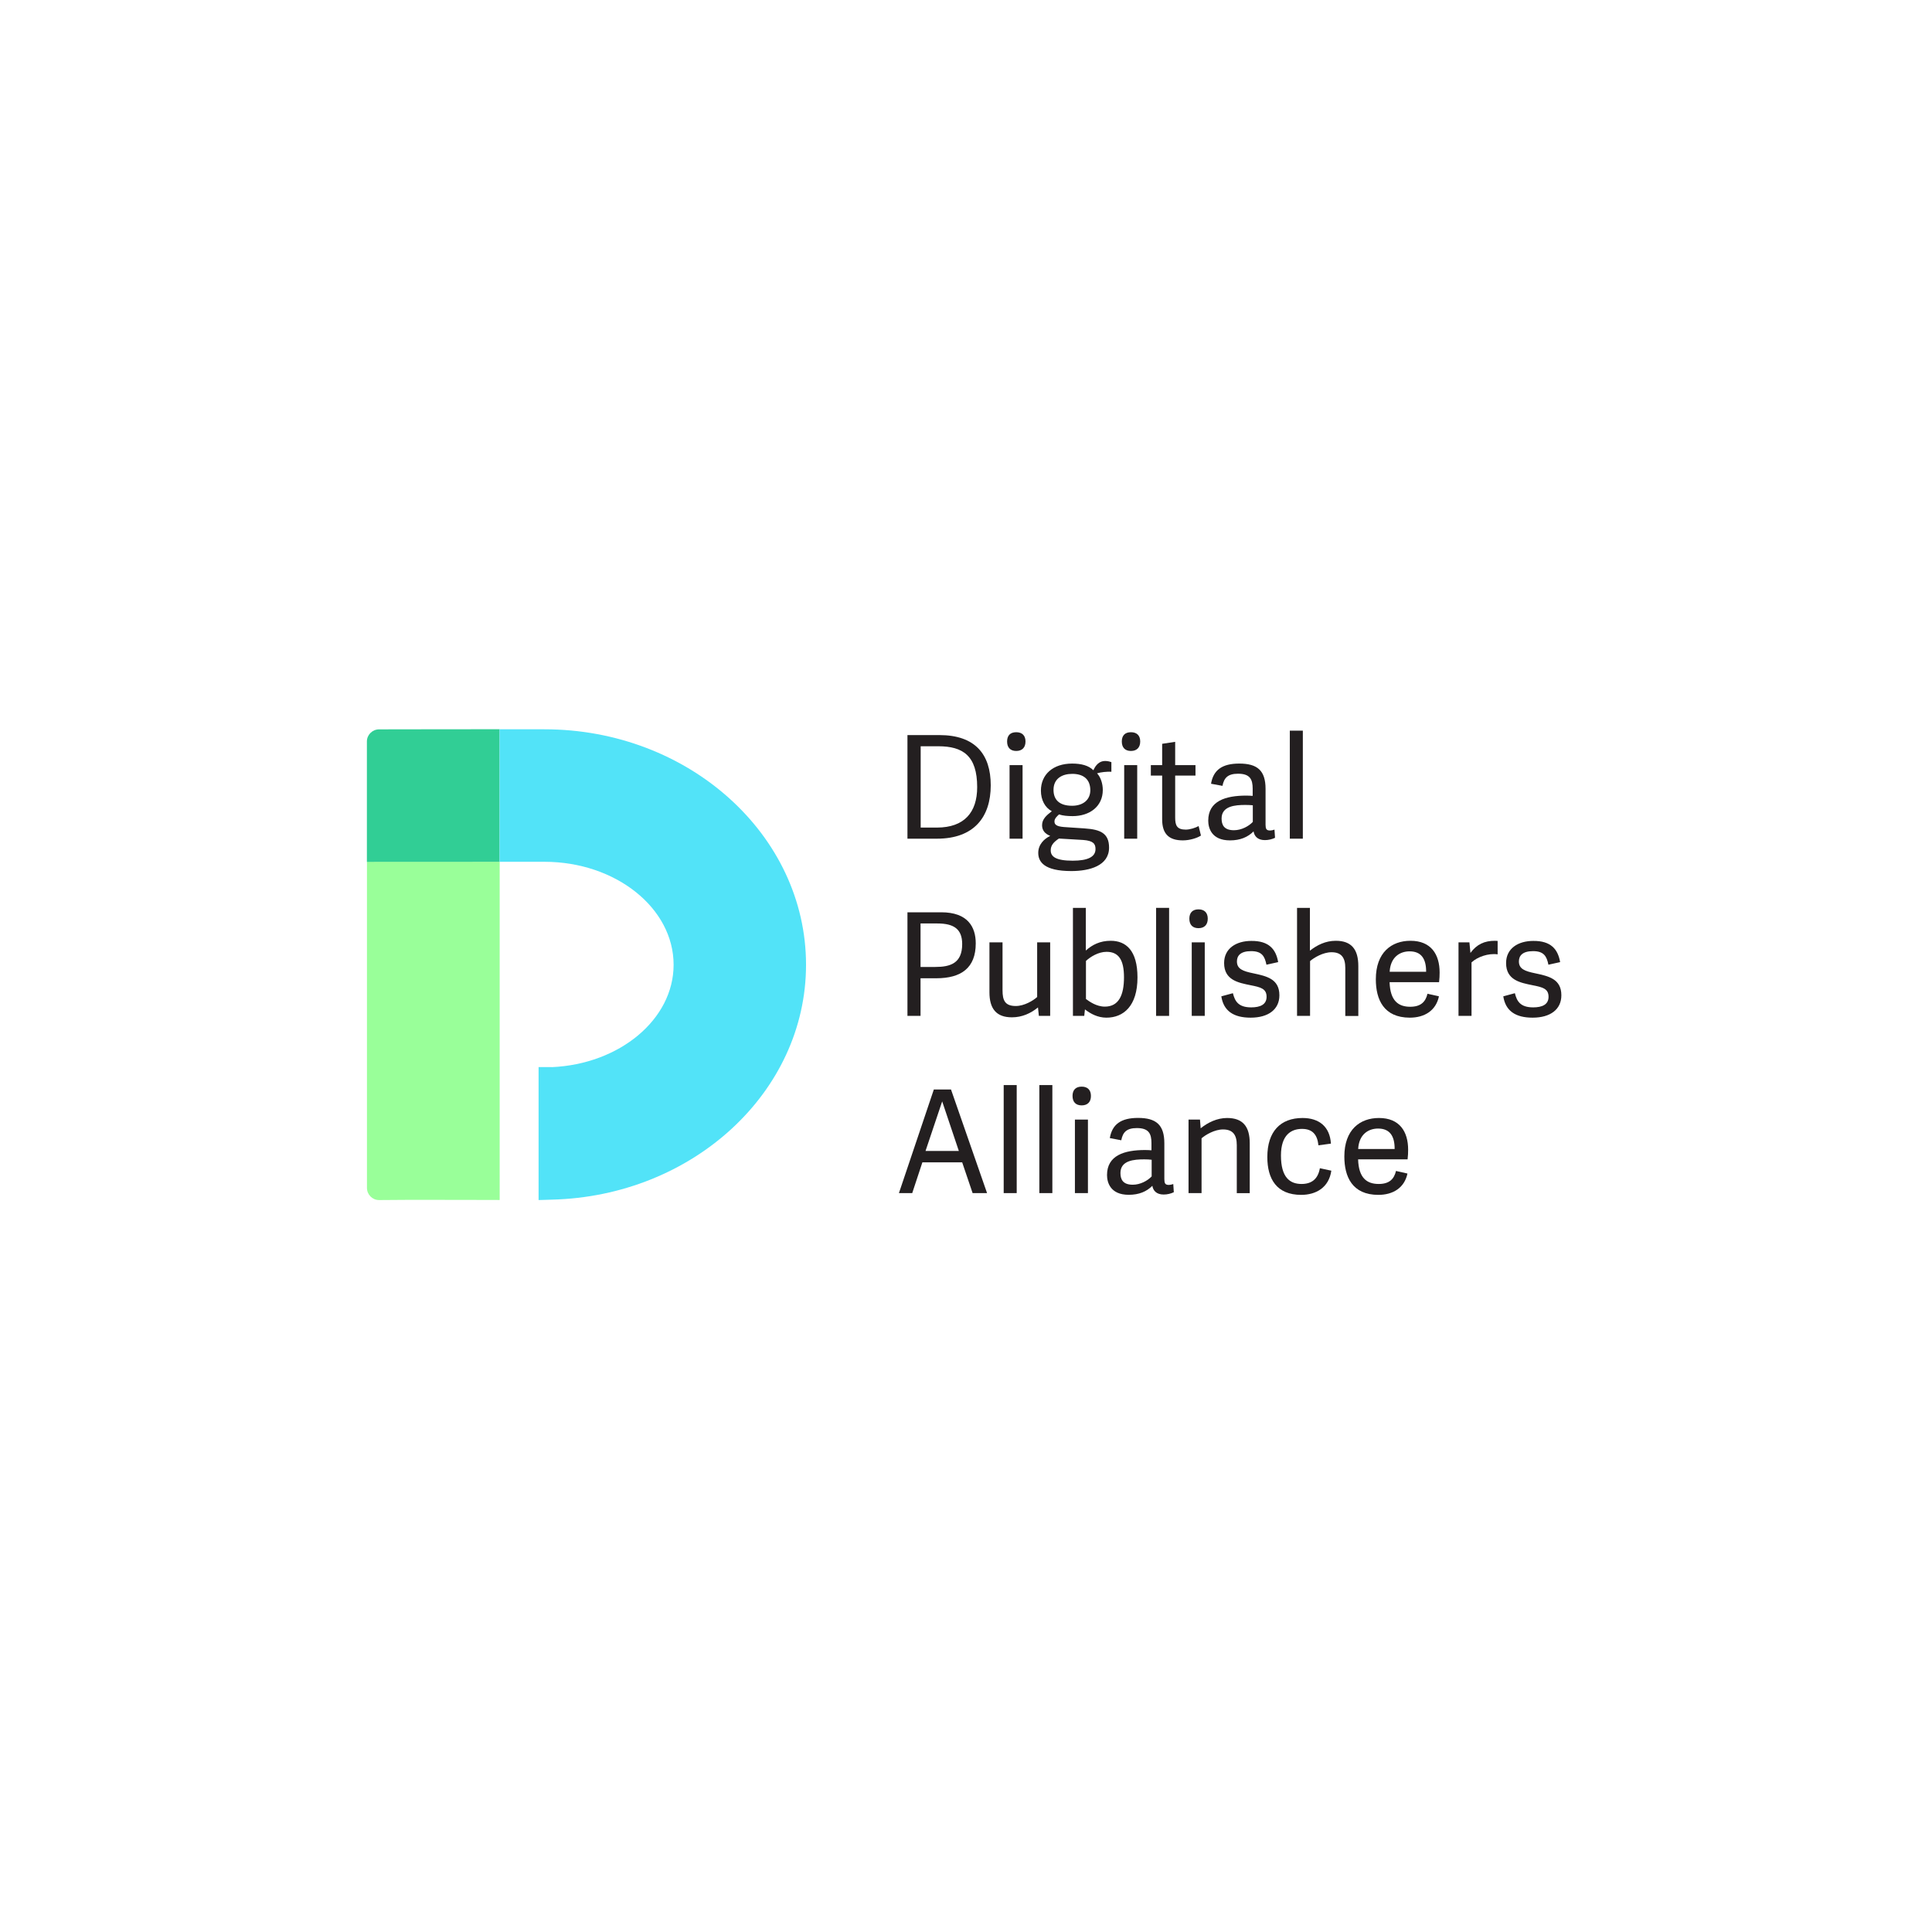 <?xml version="1.0" encoding="UTF-8"?><svg xmlns="http://www.w3.org/2000/svg" height="283.46" viewBox="0 0 283.46 283.46" width="283.46"><g><g><path d="M53.84,126.43v46.1h0v1.76c0,0.99,0.81,1.79,1.79,1.78c1.46-0.01,2.91-0.02,4.37-0.03 c2.27-0.01,13.31,0.02,13.31,0.02v-3.54V144.1v-17.67H53.84z" fill="#9f9"/><g><path d="M73.3,126.43v-19.44h0v0c-0.41,0-0.73,0-1.07,0v0c-3.38,0-6.75,0-10.07,0.01c-2.18,0-4.36,0.01-6.54,0.01 c0,0-0.01,0-0.01,0c-0.98,0.01-1.78,0.8-1.78,1.78c0,5.78,0,11.88,0,17.66l19.47-0.01H73.3z" fill="#31ce95"/><path d="M118.26,141.55c0-19.05-17.22-34.55-38.39-34.55H73.3h0v19.44h0.02h6.56c10.45,0,18.95,6.78,18.95,15.11 c0,8.01-7.92,14.58-17.87,15.02v-0.01h-1.94v19.51l1.94-0.06C101.63,175.5,118.26,160.24,118.26,141.55z" fill="#52e3f8"/></g></g><g><g fill="#231f20"><path d="M133.14,107.85h4.68c5.27,0,7.54,2.83,7.54,7.37c0,4.66-2.46,7.83-7.89,7.83h-4.33V107.85z M143.37,115.49 c0-4.62-2.1-6-5.71-6h-2.58v11.93h2.41C141.46,121.41,143.37,119.21,143.37,115.49z"/><path d="M149.1,110.18c-0.86,0-1.34-0.5-1.34-1.39s0.48-1.36,1.34-1.36s1.36,0.48,1.36,1.36 S149.97,110.18,149.1,110.18z M148.12,123.05v-10.79h1.91v10.79H148.12z"/><path d="M160.42,113.01c0.34-0.78,0.9-1.36,1.7-1.36c0.34,0,0.63,0.06,0.94,0.17v1.41c-0.65-0.04-1.55,0.06-2.1,0.23 c0.55,0.59,0.84,1.55,0.84,2.44c0,2.44-1.95,3.84-4.43,3.84c-0.71,0-1.45-0.06-1.99-0.25c-0.29,0.27-0.67,0.59-0.67,1.03 c0,0.42,0.23,0.73,1.39,0.82l3.09,0.21c2.23,0.15,3.53,0.69,3.53,2.81c0,2.65-2.83,3.44-5.54,3.44c-4.03,0-4.85-1.39-4.85-2.67 c0-1.22,0.86-2.06,1.74-2.48v-0.02c-0.73-0.29-1.18-0.78-1.18-1.55c0-0.92,0.67-1.47,1.43-2.06c-0.99-0.52-1.6-1.64-1.6-3.02 c0-2.37,1.78-3.97,4.58-3.97C158.62,112.03,159.71,112.3,160.42,113.01z M158.93,123.24l-3.57-0.21c-0.82,0.55-1.2,1.03-1.2,1.74 c0,0.9,0.73,1.51,3.23,1.51c2.23,0,3.34-0.57,3.34-1.7C160.74,123.81,160.4,123.35,158.93,123.24z M157.32,113.54 c-1.49,0-2.75,0.69-2.75,2.35c0,1.41,0.82,2.33,2.73,2.33c1.57,0,2.67-0.84,2.67-2.29C159.96,114.32,158.95,113.54,157.32,113.54 z"/><path d="M165.93,110.18c-0.86,0-1.34-0.5-1.34-1.39s0.48-1.36,1.34-1.36s1.36,0.48,1.36,1.36 S166.79,110.18,165.93,110.18z M164.94,123.05v-10.79h1.91v10.79H164.94z"/><path d="M173.55,123.3c-2.02,0-3.04-0.92-3.04-3.09v-6.42h-1.66v-1.53h1.66v-3.13l1.91-0.29v3.42h2.98v1.53h-2.98 v6.17c0,1.13,0.25,1.76,1.55,1.76c0.65,0,1.43-0.27,1.89-0.52l0.34,1.39C175.67,122.95,174.56,123.3,173.55,123.3z"/><path d="M186.34,121.85c0.19,0,0.38-0.04,0.65-0.13l0.08,1.2c-0.42,0.21-0.97,0.34-1.49,0.34 c-1.07,0-1.55-0.59-1.66-1.28c-0.84,0.84-1.95,1.32-3.46,1.32c-2.73,0-3.19-1.85-3.19-2.9c0-2.88,2.54-3.67,5.58-3.67 c0.34,0,0.65,0.02,0.94,0.04v-1.05c0-1.36-0.38-2.2-2.14-2.2c-1.49,0-2.06,0.59-2.29,1.78l-1.68-0.31 c0.34-2.02,1.64-2.96,4.14-2.96c2.67,0,3.86,1.03,3.86,3.72v5.27C185.69,121.6,185.79,121.85,186.34,121.85z M182.72,118.1 c-1.49,0-3.49,0.15-3.49,1.99c0,0.92,0.34,1.72,1.81,1.72c1.11,0,2.18-0.59,2.77-1.22v-2.44 C183.52,118.12,183.12,118.1,182.72,118.1z"/><path d="M189.24,123.05V107.2h1.91v15.85H189.24z"/><path d="M133.14,149.05v-15.2h4.96c3.88,0,5.06,2.14,5.06,4.56c0,3.61-2.14,5.12-5.79,5.12h-2.31v5.52H133.14z M141.17,138.51c0-2.18-1.2-3.02-3.63-3.02h-2.48v6.38h2.16C139.42,141.87,141.17,141.34,141.17,138.51z"/><path d="M147.09,138.26v7.03c0,1.49,0.36,2.31,1.95,2.31c1.24,0,2.56-0.8,3.13-1.32v-8.02h1.91v10.79h-1.66 l-0.13-1.24c-1.05,0.86-2.33,1.45-3.82,1.45c-2.29,0-3.3-1.26-3.3-3.67v-7.33H147.09z"/><path d="M157.42,133.2h1.89v6.26c0.94-0.84,2.08-1.43,3.65-1.43c2.23,0,3.93,1.41,3.93,5.38c0,4.2-2.06,5.9-4.56,5.9 c-1.28,0-2.35-0.59-3.13-1.2h-0.02l-0.1,0.94h-1.66V133.2z M162.1,147.69c2.04,0,2.81-1.68,2.81-4.3c0-2.56-0.78-3.74-2.56-3.74 c-1.2,0-2.39,0.74-3.02,1.34v5.58C159.81,146.93,160.86,147.69,162.1,147.69z"/><path d="M169.62,149.05V133.2h1.91v15.85H169.62z"/><path d="M175.84,136.18c-0.86,0-1.34-0.5-1.34-1.39s0.48-1.37,1.34-1.37s1.36,0.48,1.36,1.37 S176.7,136.18,175.84,136.18z M174.85,149.05v-10.79h1.91v10.79H174.85z"/><path d="M187.53,141.16l-1.72,0.38c-0.25-1.24-0.67-1.99-2.25-1.99s-2.08,0.69-2.08,1.51c0,1.11,0.88,1.43,2.39,1.74 c1.97,0.42,3.84,0.82,3.84,3.23c0,2.06-1.6,3.28-4.22,3.28c-2.48,0-3.97-0.97-4.3-3.13l1.7-0.46c0.29,1.16,0.78,2.08,2.69,2.08 c1.3,0,2.25-0.4,2.25-1.55c0-1.2-0.88-1.41-2.35-1.7c-1.76-0.36-3.88-0.73-3.88-3.25c0-2.18,1.81-3.25,3.99-3.25 C186.15,138.03,187.2,139.24,187.53,141.16z"/><path d="M197.38,149.05v-7.03c0-1.49-0.55-2.31-2.02-2.31c-1.24,0-2.58,0.8-3.15,1.3v8.04h-1.91V133.2h1.89v6.28 c1.05-0.82,2.29-1.45,3.8-1.45c2.29,0,3.3,1.26,3.3,3.7v7.33H197.38z"/><path d="M201.86,143.68c0-3.95,2.31-5.65,5.08-5.65c3.02,0,4.28,1.99,4.28,4.66c0,0.42-0.02,0.9-0.08,1.41h-7.26 c0.08,2.75,1.3,3.61,3.02,3.61c1.53,0,2.25-0.69,2.54-1.91l1.68,0.38c-0.44,2.1-2.12,3.13-4.28,3.13 C203.01,149.3,201.86,146.64,201.86,143.68z M206.81,139.58c-1.43,0-2.81,0.86-2.92,3h5.35 C209.25,140.65,208.51,139.58,206.81,139.58z"/><path d="M215.9,141.2v7.85h-1.91v-10.79h1.6l0.15,1.55c0.94-1.28,2.08-1.78,3.59-1.78c0.13,0,0.21,0,0.4,0.02v1.97 C218.38,139.83,216.79,140.38,215.9,141.2z"/><path d="M228.9,141.16l-1.72,0.38c-0.25-1.24-0.67-1.99-2.25-1.99s-2.08,0.69-2.08,1.51c0,1.11,0.88,1.43,2.39,1.74 c1.97,0.42,3.84,0.82,3.84,3.23c0,2.06-1.6,3.28-4.22,3.28c-2.48,0-3.97-0.97-4.3-3.13l1.7-0.46c0.29,1.16,0.78,2.08,2.69,2.08 c1.3,0,2.25-0.4,2.25-1.55c0-1.2-0.88-1.41-2.35-1.7c-1.76-0.36-3.88-0.73-3.88-3.25c0-2.18,1.81-3.25,3.99-3.25 C227.52,138.03,228.57,139.24,228.9,141.16z"/><path d="M144.82,175.05h-2.12l-1.53-4.51h-5.84l-1.49,4.51h-1.95l5.12-15.2h2.52L144.82,175.05z M138.23,161.61 l-2.44,7.26h4.89l-2.44-7.26H138.23z"/><path d="M147.26,175.05V159.2h1.91v15.85H147.26z"/><path d="M152.49,175.05V159.2h1.91v15.85H152.49z"/><path d="M158.7,162.18c-0.86,0-1.34-0.5-1.34-1.39c0-0.88,0.48-1.36,1.34-1.36s1.36,0.48,1.36,1.36 C160.07,161.68,159.56,162.18,158.7,162.18z M157.71,175.05v-10.79h1.91v10.79H157.71z"/><path d="M171.49,173.85c0.19,0,0.38-0.04,0.65-0.13l0.08,1.2c-0.42,0.21-0.97,0.34-1.49,0.34 c-1.07,0-1.55-0.59-1.66-1.28c-0.84,0.84-1.95,1.32-3.46,1.32c-2.73,0-3.19-1.85-3.19-2.9c0-2.88,2.54-3.67,5.58-3.67 c0.34,0,0.65,0.02,0.94,0.04v-1.05c0-1.37-0.38-2.21-2.14-2.21c-1.49,0-2.06,0.59-2.29,1.79l-1.68-0.32 c0.34-2.02,1.64-2.96,4.14-2.96c2.67,0,3.86,1.03,3.86,3.72v5.27C170.84,173.6,170.94,173.85,171.49,173.85z M167.88,170.1 c-1.49,0-3.49,0.15-3.49,2c0,0.92,0.34,1.72,1.81,1.72c1.11,0,2.18-0.59,2.77-1.22v-2.44 C168.68,170.12,168.28,170.1,167.88,170.1z"/><path d="M181.46,175.05v-7.03c0-1.49-0.55-2.31-2.02-2.31c-1.24,0-2.58,0.8-3.15,1.3v8.04h-1.91v-10.79h1.68 l0.1,1.28c1.05-0.84,2.39-1.51,3.88-1.51c2.31,0,3.32,1.26,3.32,3.7v7.33H181.46z"/><path d="M185.94,169.76c0-3.76,1.93-5.73,5.17-5.73c2.41,0,4.01,1.26,4.16,3.76l-1.83,0.25 c-0.17-1.6-0.9-2.41-2.41-2.41c-1.55,0-3.09,0.84-3.09,3.9c0,3.21,1.3,4.18,3.02,4.18c1.47,0,2.41-0.71,2.69-2.31l1.68,0.36 c-0.36,2.5-2.27,3.55-4.43,3.55C187.32,175.3,185.94,172.99,185.94,169.76z"/><path d="M197.24,169.68c0-3.95,2.31-5.65,5.08-5.65c3.02,0,4.28,1.99,4.28,4.66c0,0.42-0.02,0.9-0.08,1.41h-7.26 c0.08,2.75,1.3,3.61,3.02,3.61c1.53,0,2.25-0.69,2.54-1.91l1.68,0.38c-0.44,2.1-2.12,3.13-4.28,3.13 C198.39,175.3,197.24,172.64,197.24,169.68z M202.19,165.58c-1.43,0-2.81,0.86-2.92,3h5.35 C204.63,166.65,203.89,165.58,202.19,165.58z"/></g></g></g></svg>